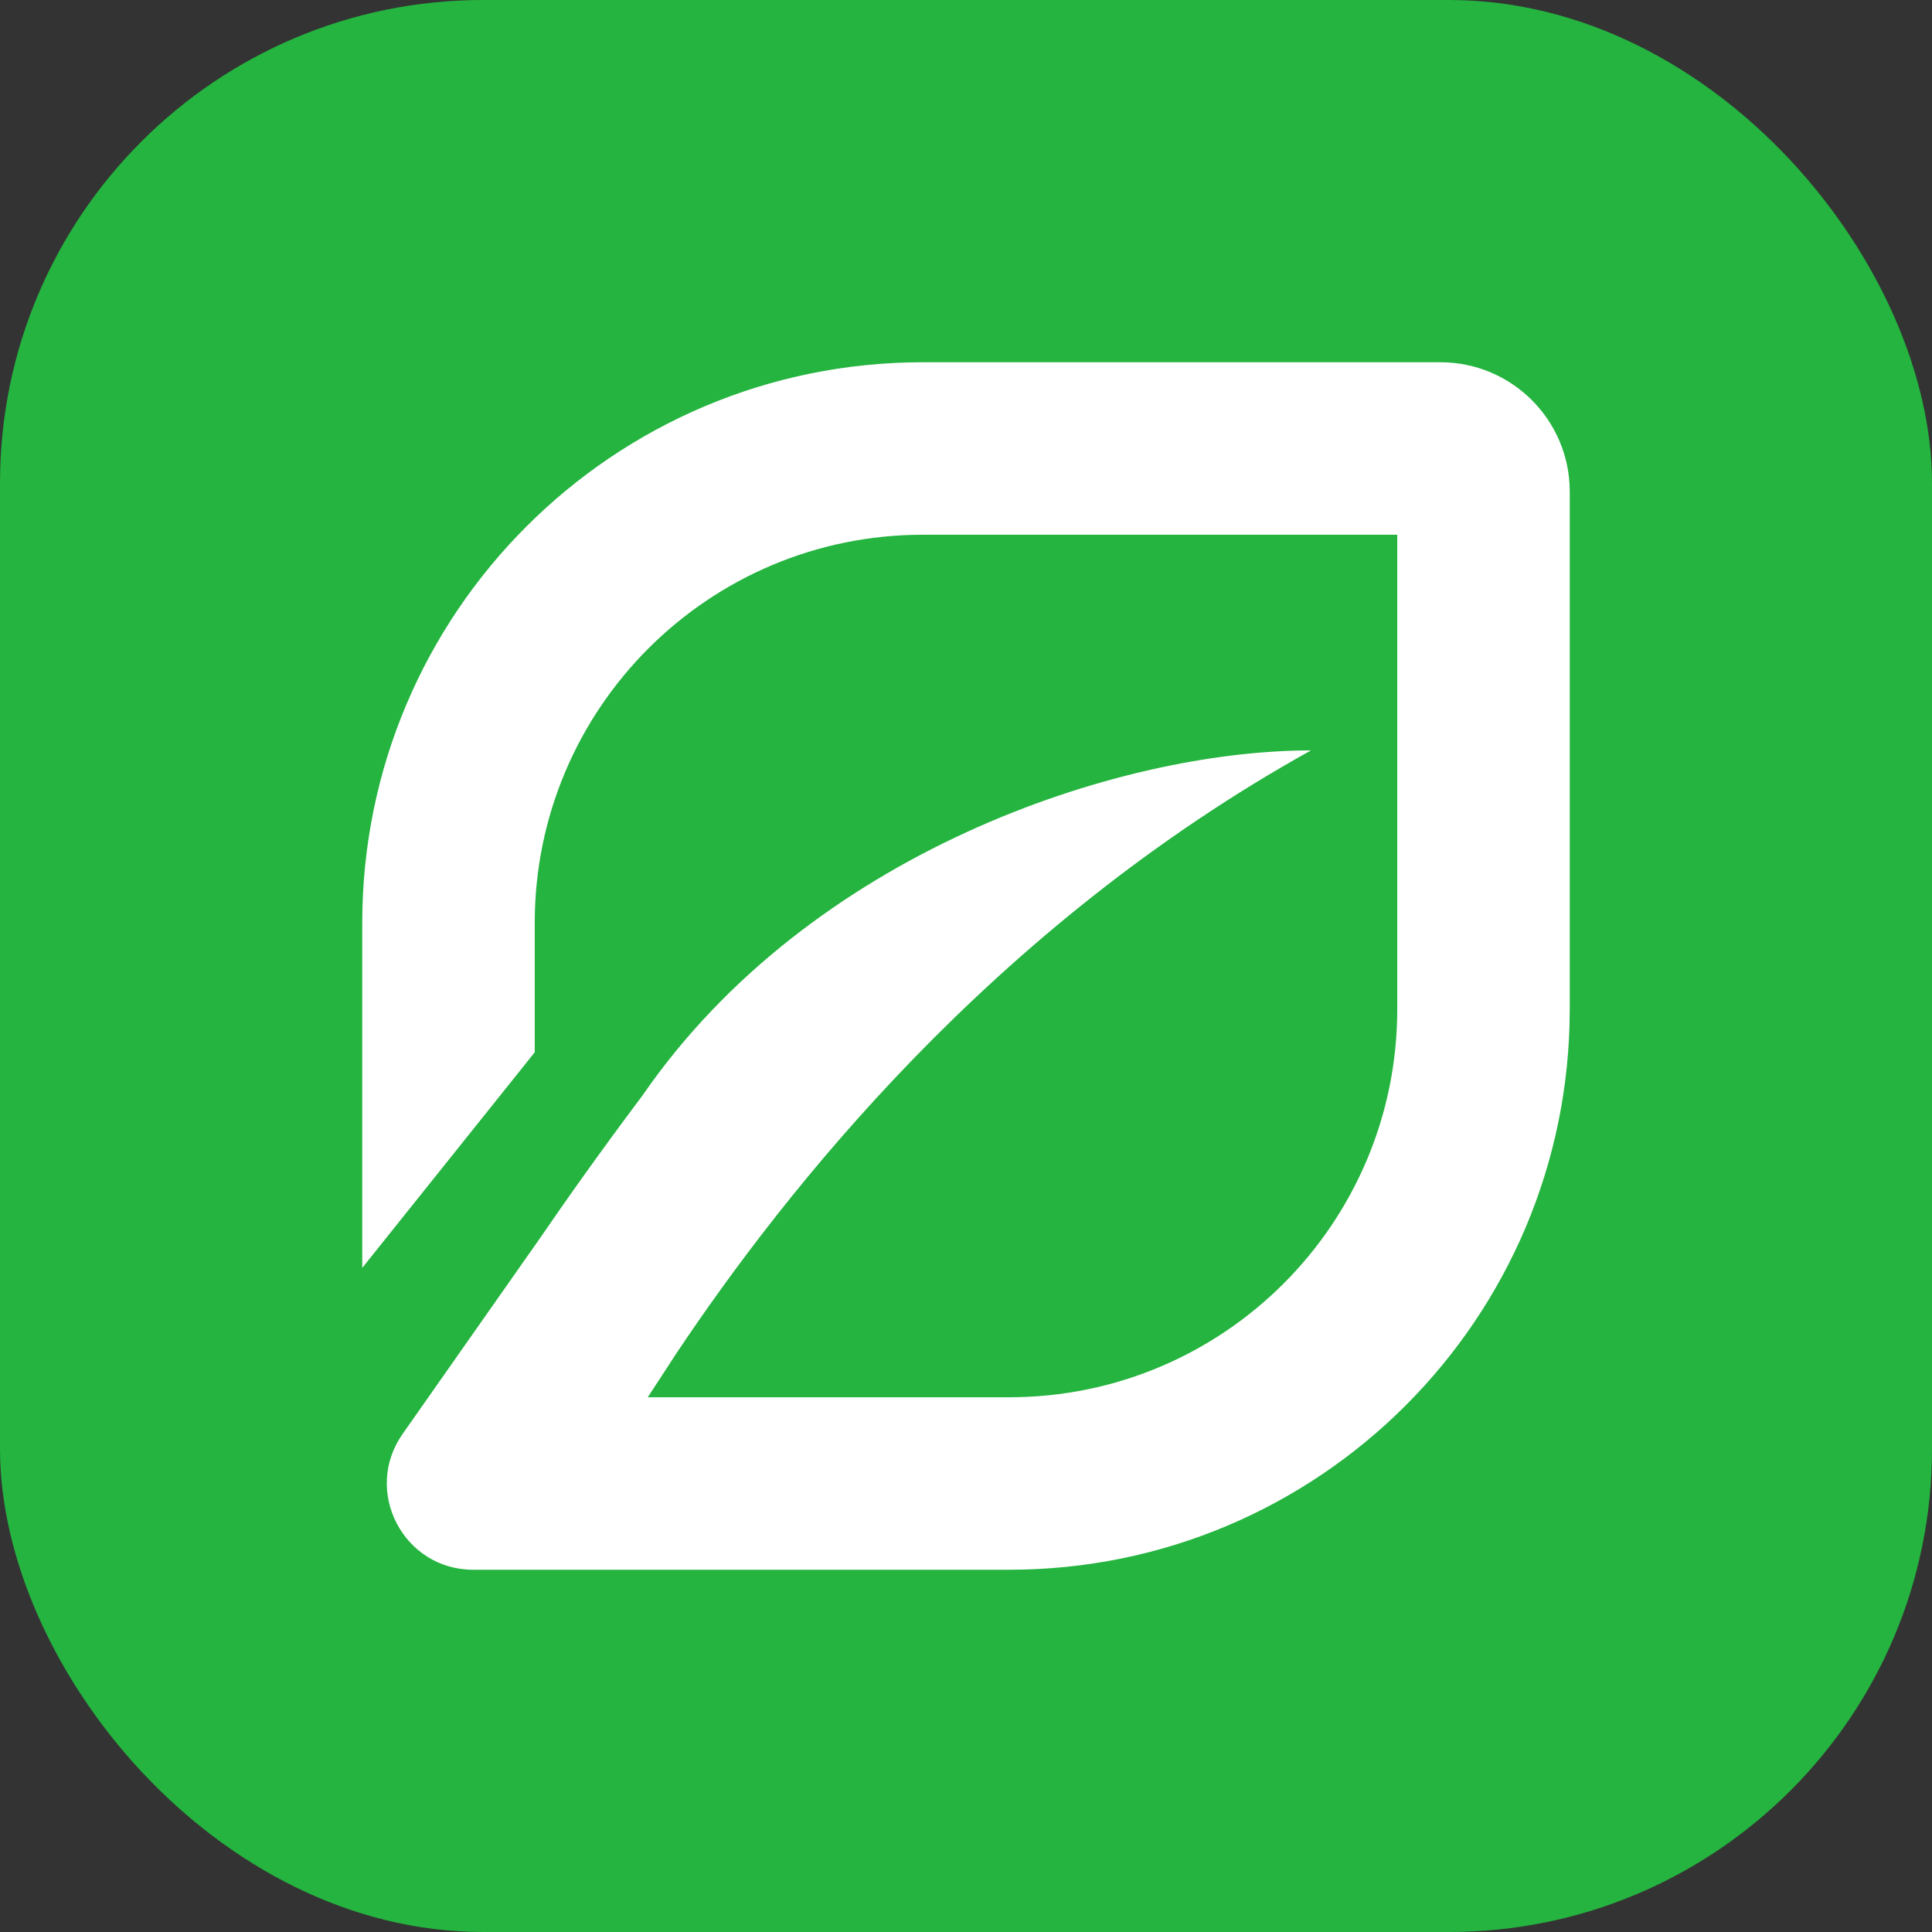<svg width="32" height="32" viewBox="0 0 32 32" fill="none" xmlns="http://www.w3.org/2000/svg">
<rect x="0" y="0" width="32" height="32" fill="#333333" stroke="none"/>
<rect width="32" height="32" rx="8" fill="#24B43F"/>
<path fill-rule="evenodd" clip-rule="evenodd" d="M15.286 8.857H23.143V16.714C23.143 20.265 20.265 23.143 16.714 23.143H10.729L11.203 22.416C12.986 19.748 16.414 15.373 21.714 12.429C18.5 12.429 13.402 14.137 10.643 18.143C9.944 19.073 9.367 19.89 8.944 20.508L6.668 23.751C6.004 24.698 6.681 26 7.838 26H8.857H12.429H16.714C21.843 26 26 21.843 26 16.714V8.143C26 6.959 25.041 6 23.857 6H15.286C10.157 6 6 10.157 6 15.286V21L8.857 17.429V15.286C8.857 11.735 11.735 8.857 15.286 8.857Z" fill="white"/>
</svg>
